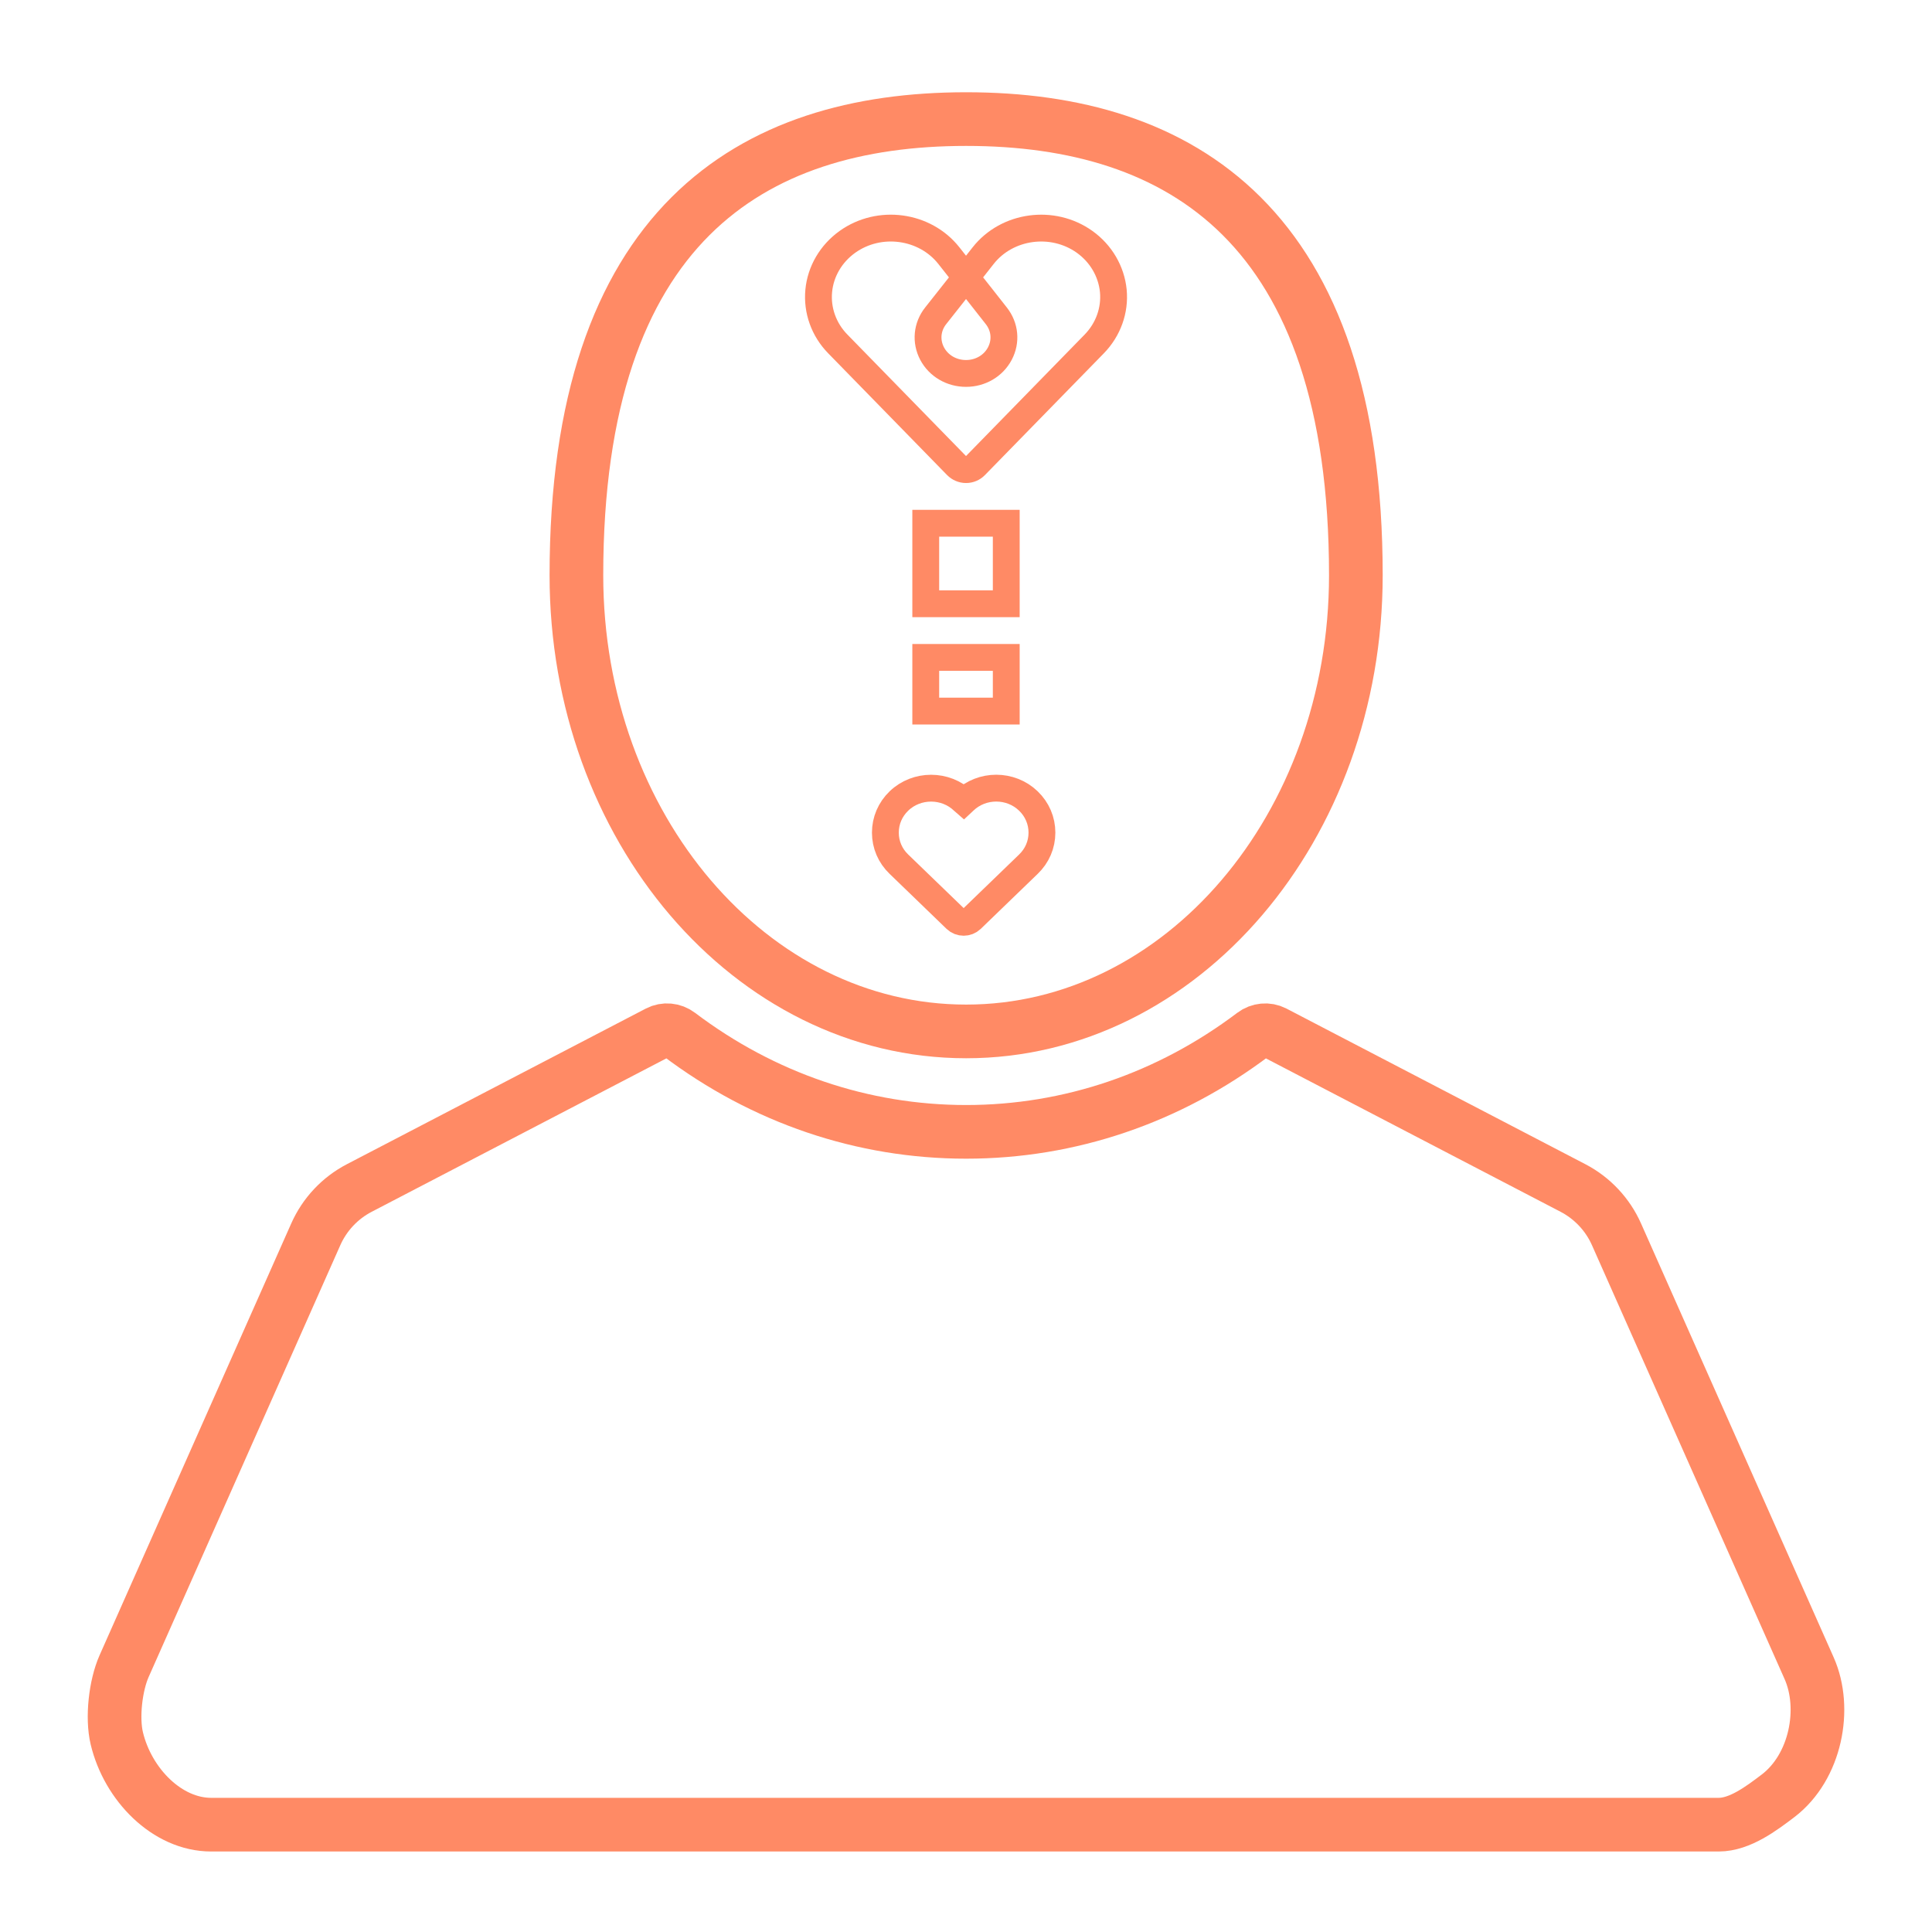 <?xml version="1.0" encoding="utf-8"?>
<!-- Generator: Adobe Illustrator 16.0.0, SVG Export Plug-In . SVG Version: 6.00 Build 0)  -->
<!DOCTYPE svg PUBLIC "-//W3C//DTD SVG 1.1//EN" "http://www.w3.org/Graphics/SVG/1.1/DTD/svg11.dtd">
<svg version="1.1" id="Layer_1" xmlns="http://www.w3.org/2000/svg" xmlns:xlink="http://www.w3.org/1999/xlink" x="0px" y="0px"
	 width="72px" height="72px" viewBox="0 0 72 72" enable-background="new 0 0 72 72" xml:space="preserve">
<g>
	<path fill="none" stroke="#FF8A65" stroke-miterlimit="10" d="M35.928,29.851l-0.014,0.013l-0.015-0.013
		c-0.661-0.637-1.739-0.637-2.399,0c-0.326,0.314-0.505,0.733-0.505,1.179c0,0.446,0.179,0.864,0.505,1.176l2.123,2.051
		c0.081,0.077,0.185,0.115,0.291,0.115c0.104,0,0.208-0.039,0.288-0.115l2.123-2.051c0.326-0.313,0.505-0.73,0.505-1.176
		c0-0.446-0.179-0.865-0.505-1.179C37.664,29.212,36.589,29.212,35.928,29.851L35.928,29.851z"/>
	<rect x="34.5" y="24.5" fill="none" stroke="#FF8A65" stroke-miterlimit="10" width="3" height="2"/>
	<rect x="34.5" y="19.5" fill="none" stroke="#FF8A65" stroke-miterlimit="10" width="3" height="3"/>
	<path fill="none" stroke="#FF8A65" stroke-miterlimit="10" d="M40.42,9.013c-1.189-0.849-2.89-0.619-3.781,0.514l-0.638,0.811
		l-0.639-0.811c-0.895-1.133-2.59-1.364-3.781-0.514c-0.612,0.438-1.001,1.102-1.069,1.825c-0.069,0.725,0.188,1.445,0.709,1.978
		l4.433,4.54c0.09,0.091,0.216,0.145,0.348,0.145c0.131,0,0.256-0.053,0.345-0.145l4.434-4.54c0.519-0.533,0.778-1.253,0.709-1.978
		C41.418,10.114,41.031,9.45,40.42,9.013L40.42,9.013z M36.001,10.337l0.589,0.746l0.539,0.686c0.324,0.411,0.375,0.948,0.133,1.407
		c-0.24,0.457-0.723,0.741-1.261,0.741c-0.54,0-1.023-0.284-1.265-0.741c-0.24-0.459-0.191-0.997,0.134-1.407l0.542-0.686
		L36.001,10.337z"/>
	<path fill="none" stroke="#FF8A65" stroke-width="2" stroke-miterlimit="10" d="M36.005,38.438c8.021,0,14.524-7.611,14.524-17
		c0-13.019-6.503-17-14.524-17s-14.524,3.981-14.524,17C21.48,30.827,27.983,38.438,36.005,38.438L36.005,38.438z M36.005,38.438"/>
	<path fill="none" stroke="#FF8A65" stroke-width="2" stroke-miterlimit="10" d="M67.421,62.17l-7.178-16.168
		c-0.328-0.742-0.905-1.355-1.623-1.729l-11.139-5.799c-0.25-0.129-0.549-0.098-0.771,0.07c-3.148,2.379-6.851,3.637-10.705,3.637
		s-7.556-1.258-10.704-3.637c-0.224-0.17-0.523-0.199-0.772-0.07L13.39,44.273c-0.721,0.375-1.293,0.984-1.623,1.729L4.626,62.09
		c-0.321,0.721-0.457,1.926-0.273,2.693C4.765,66.506,6.231,68,7.869,68H64.05c0.789,0,1.584-0.597,2.211-1.073
		C67.671,65.854,68.087,63.668,67.421,62.17L67.421,62.17z M67.421,62.6"/>
</g>
<g>
</g>
<g>
</g>
<g>
</g>
<g>
</g>
<g>
</g>
<g>
</g>
</svg>
